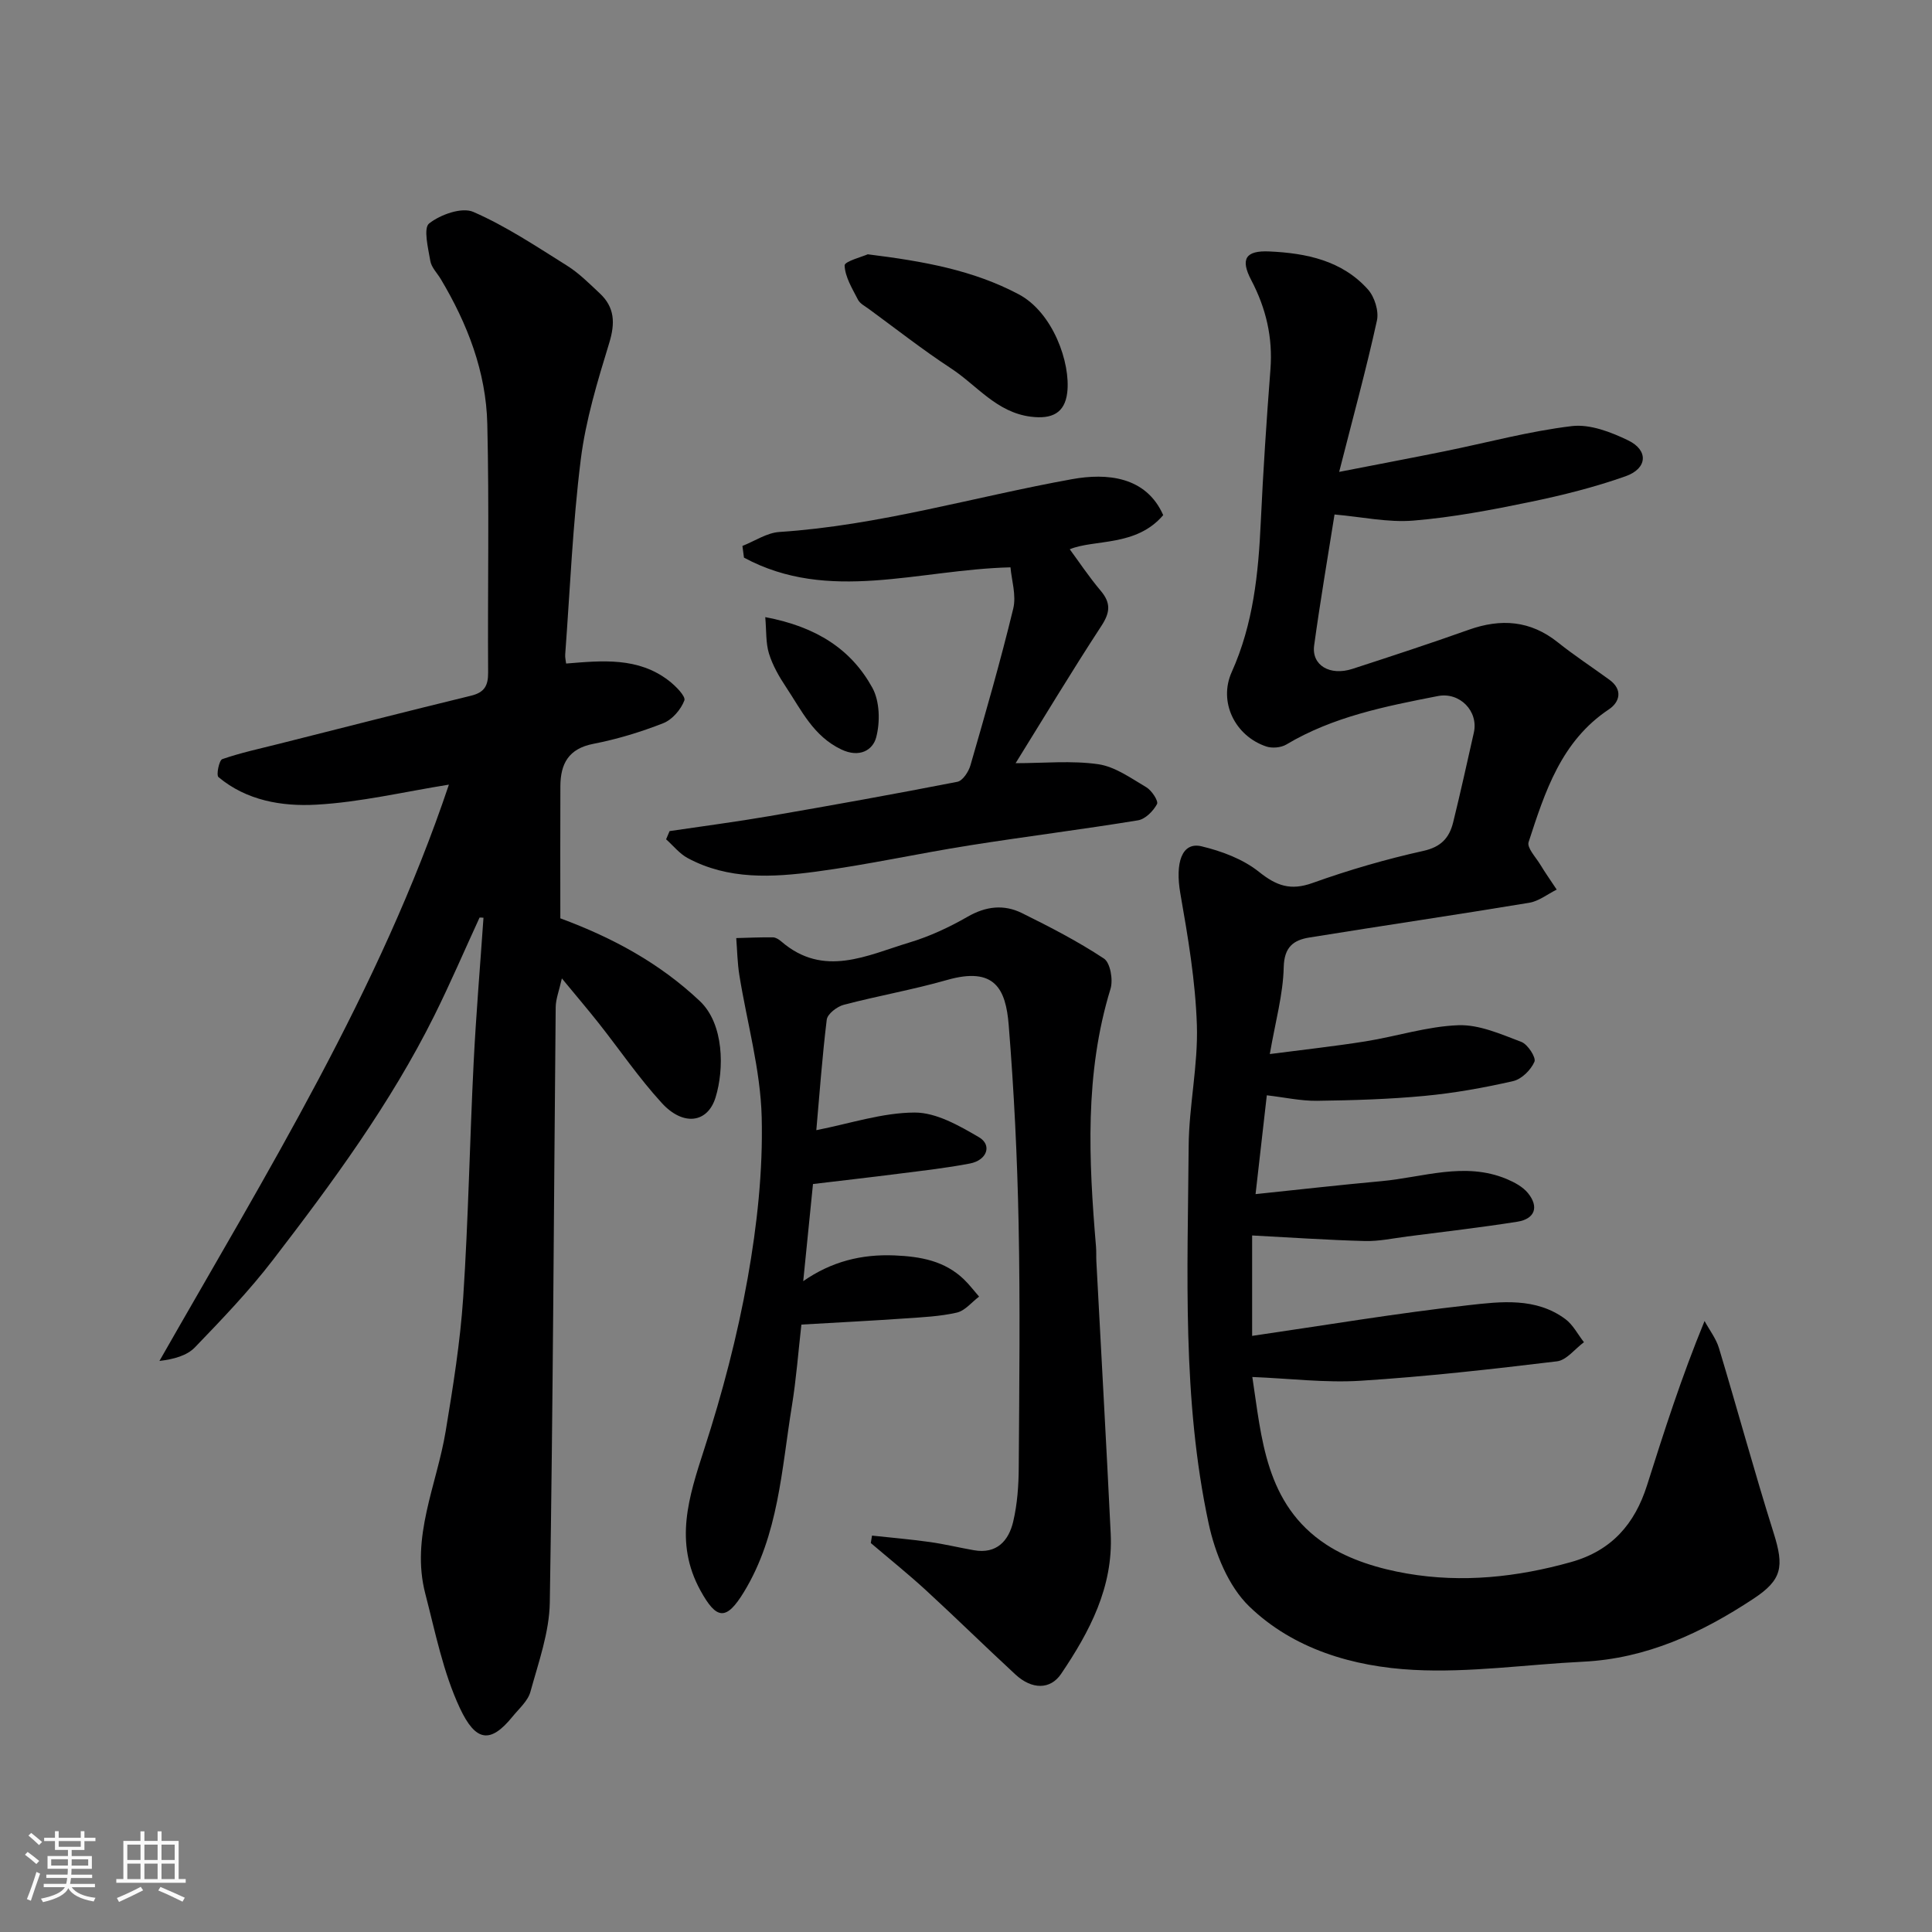 <svg enable-background="new 0 0 400 400" viewBox="0 0 400 400" xmlns="http://www.w3.org/2000/svg"><rect x="0" y="0" width="400" height="400" fill="#808080" stroke="none"/><path d="m5.17 384 .55-.58c.85.61 1.65 1.24 2.4 1.87l-.59.64c-.83-.73-1.62-1.38-2.36-1.93m1.22 9.53-.82-.34c.71-1.76 1.37-3.64 1.98-5.63.24.13.5.25.76.36-.6 1.67-1.24 3.54-1.92 5.61m-.5-13.5.57-.54c.56.44 1.31 1.06 2.26 1.87l-.64.64c-.68-.66-1.41-1.32-2.19-1.97m3.25.46h2.24v-1.36h.77v1.36h4.57v-1.36h.76v1.36h2.28v.69h-2.28v1.84h-2.64v1.26h4.18v2.64h-4.21c0 .45-.02.86-.05 1.21h4.32v.69h-4.38c-.04.34-.1.75-.19 1.22h5.15v.69h-4.82c.87 1.19 2.51 1.92 4.93 2.19-.17.31-.3.57-.37.76-2.77-.49-4.52-1.41-5.26-2.76-.56 1.26-2.3 2.23-5.24 2.9-.12-.24-.26-.48-.43-.72 2.73-.55 4.38-1.34 4.96-2.38h-4.38v-.69h4.65c.1-.38.17-.79.21-1.22h-4.32v-.69h4.4c.03-.34.05-.75.05-1.21h-4.2v-2.64h4.23v-1.26h-2.69v-1.84h-2.24zm1.46 4.46v1.29h3.45c.01-.4.02-.57.01-.53v-.32-.45h-3.46zm1.55-2.59h4.57v-1.19h-4.57zm6.11 2.59h-3.42v.77c-.01.19-.01.37-.02.53h3.44z" fill="#fafafa"/><path d="m32.63 379.16h.82v1.98h3.54v7.89h1.46v.78h-14.37v-.78h1.46v-7.89h3.54v-1.98h.82v1.98h2.73zm-3.49 11.48.5.73c-1.61.82-3.28 1.63-5 2.41-.13-.27-.28-.55-.44-.82 1.75-.72 3.4-1.49 4.94-2.32m-2.78-5.55h2.73v-3.18h-2.73zm0 3.95h2.73v-3.2h-2.73zm3.54-3.95h2.73v-3.18h-2.73zm0 3.95h2.73v-3.2h-2.73zm7.89 4.68c-1.84-.92-3.51-1.7-5.02-2.32l.45-.73c1.89.8 3.57 1.55 5.04 2.23zm-1.62-11.81h-2.73v3.18h2.73zm-2.73 7.13h2.73v-3.2h-2.73z" fill="#fafafa"/><g fill="#000001"><path d="m259.95 247.23c9.1-.95 17.55-1.91 26.01-2.68 8.64-.78 17.26-4.08 25.95-.46 1.62.68 3.37 1.61 4.44 2.93 2.32 2.85 1.44 5.34-2.18 5.92-7.58 1.2-15.21 2.08-22.83 3.06-2.93.38-5.88 1.02-8.8.94-7.7-.2-15.39-.74-23.3-1.15v20.79c15.11-2.2 29.89-4.69 44.76-6.35 6.75-.76 14-1.65 20.1 2.88 1.59 1.18 2.57 3.17 3.84 4.78-1.86 1.37-3.6 3.72-5.59 3.96-13.52 1.63-27.07 3.16-40.65 4.02-7.3.46-14.69-.47-22.42-.78 1.92 12.43 2.62 26.4 15.34 34.72 4.84 3.16 10.94 4.99 16.72 5.98 11.4 1.96 22.75.76 33.96-2.39 8.41-2.37 13.17-7.91 15.7-15.88 3.53-11.14 7.08-22.27 11.91-34.02 1.01 1.86 2.38 3.62 2.98 5.6 3.84 12.75 7.33 25.61 11.33 38.31 2.2 6.98 1.74 9.68-4.17 13.58-10.75 7.1-22.16 12.41-35.32 13.05-11.7.57-23.45 2.31-35.08 1.69-12.44-.66-24.83-4.27-34-13.13-4.34-4.19-7.09-11.05-8.41-17.16-5.53-25.76-4.34-52-4.14-78.12.06-8.37 1.97-16.76 1.7-25.1-.3-9.11-1.84-18.21-3.42-27.22-1.11-6.35.29-10.76 4.39-9.78 4.18 1 8.59 2.65 11.89 5.29 3.64 2.91 6.55 3.93 11.09 2.3 7.49-2.68 15.18-4.92 22.94-6.64 3.7-.82 5.38-2.73 6.17-5.91 1.52-6.16 2.88-12.37 4.28-18.56 1.01-4.46-2.92-8.47-7.44-7.59-10.85 2.12-21.69 4.25-31.39 10.04-1.1.65-2.93.81-4.15.4-6.46-2.17-9.93-9.21-7.15-15.4 4.47-9.94 5.53-20.4 6.02-31.07.49-10.54 1.19-21.08 2-31.6.51-6.61-.91-12.65-3.98-18.5-2.29-4.36-1.17-6.15 3.77-5.92 7.62.35 15.04 1.87 20.4 7.87 1.37 1.53 2.29 4.48 1.86 6.43-2.19 9.99-4.9 19.86-7.82 31.34 8.02-1.57 14.94-2.87 21.84-4.27 8.78-1.78 17.47-4.15 26.33-5.21 3.75-.45 8.11 1.23 11.69 2.97 4.22 2.05 3.97 5.81-.55 7.41-6.41 2.27-13.08 3.94-19.75 5.32-7.99 1.65-16.05 3.19-24.16 3.86-5.29.44-10.71-.77-16.36-1.26-1.39 8.78-2.96 17.93-4.22 27.12-.56 4.1 3.26 6.36 7.94 4.84 8.05-2.62 16.09-5.25 24.06-8.09 6.67-2.37 12.75-1.95 18.44 2.59 3.44 2.75 7.15 5.17 10.71 7.77 2.83 2.07 2.09 4.64-.12 6.11-9.9 6.59-13.24 17.08-16.63 27.49-.38 1.16 1.47 3.1 2.39 4.61 1.08 1.78 2.28 3.48 3.43 5.22-1.89.94-3.7 2.4-5.7 2.73-15.15 2.51-30.34 4.74-45.5 7.19-3.27.53-5.22 1.93-5.32 6.16-.13 5.64-1.72 11.24-2.88 17.97 6.83-.89 13.36-1.6 19.83-2.63 6.43-1.03 12.79-3.11 19.23-3.34 4.31-.15 8.81 1.86 13.01 3.45 1.33.5 3.1 3.24 2.72 4.11-.73 1.7-2.66 3.61-4.41 4.01-6.03 1.38-12.17 2.48-18.32 3.06-7.4.7-14.86.92-22.29 1.02-3.36.04-6.74-.72-10.39-1.14-.78 6.92-1.5 13.22-2.33 20.46z"/><path d="m99.29 189.97c-3.12 6.78-6.06 13.64-9.38 20.32-9.07 18.22-21.08 34.54-33.42 50.59-4.91 6.39-10.53 12.26-16.13 18.07-1.67 1.73-4.37 2.46-7.35 2.82 22.18-38.91 45.63-76.73 59.93-119.32-9.29 1.48-18.35 3.65-27.49 4.15-7.05.39-14.39-.83-20.22-5.71-.49-.41.13-3.49.79-3.72 3.81-1.32 7.79-2.17 11.71-3.16 13.24-3.34 26.48-6.73 39.75-9.96 2.77-.67 3.6-2.02 3.58-4.8-.11-17.16.24-34.33-.17-51.47-.25-10.79-4.1-20.73-9.62-29.98-.75-1.26-1.96-2.44-2.18-3.79-.45-2.64-1.47-6.78-.24-7.75 2.34-1.84 6.76-3.42 9.14-2.39 6.79 2.96 13.07 7.16 19.39 11.12 2.48 1.55 4.61 3.7 6.77 5.72 3.14 2.92 3.24 6.19 1.98 10.31-2.42 7.91-4.87 15.96-5.89 24.13-1.67 13.38-2.22 26.9-3.22 40.36-.05.64.13 1.3.19 1.87 7.48-.61 14.87-1.36 21.24 3.53 1.41 1.08 3.56 3.25 3.24 4.11-.72 1.89-2.51 3.98-4.37 4.71-4.66 1.83-9.54 3.31-14.46 4.27-5.17 1-6.82 4.15-6.84 8.79-.04 9.15-.01 18.31-.01 27.34 10.82 4 20.54 9.26 28.88 17.13 5.04 4.76 5.06 14.12 3.26 19.95-1.65 5.35-6.73 5.97-11.12 1.17-4.74-5.17-8.72-11.03-13.08-16.55-2.24-2.83-4.58-5.57-7.62-9.26-.57 2.55-1.26 4.25-1.28 5.96-.39 41.08-.55 82.17-1.22 123.25-.1 6.19-2.34 12.39-4.01 18.48-.52 1.91-2.36 3.49-3.7 5.14-4.59 5.66-7.64 5.22-10.91-1.76-3.46-7.4-5.08-15.69-7.16-23.69-3.04-11.71 2.37-22.46 4.22-33.62 1.52-9.18 3.01-18.42 3.63-27.69 1.07-16.17 1.35-32.39 2.16-48.58.5-10.03 1.35-20.04 2.04-30.05-.28-.03-.54-.04-.81-.04z"/><path d="m169.01 233.99c6.98-1.37 13.67-3.63 20.37-3.65 4.46-.01 9.2 2.71 13.29 5.1 2.79 1.63 1.68 4.77-1.85 5.45-4.81.93-9.69 1.47-14.55 2.09-5.98.77-11.97 1.44-17.95 2.16-.67 6.7-1.31 13.02-2.02 20.11 5.88-4.09 12.1-5.61 18.9-5.33 5.4.23 10.39 1.11 14.41 5 1.12 1.09 2.07 2.35 3.1 3.53-1.53 1.15-2.91 2.92-4.61 3.31-3.5.8-7.15.96-10.76 1.21-6.91.48-13.83.83-21.42 1.27-.64 5.6-1.06 11.27-1.97 16.86-2.14 13.12-2.74 26.69-9.91 38.48-3.68 6.05-5.69 5.78-9.02-.28-5.5-10-2.42-19.38.78-29.27 3.75-11.57 6.87-23.44 9-35.41 1.95-10.96 3.18-22.24 2.9-33.34-.25-9.84-3.05-19.6-4.63-29.42-.4-2.52-.44-5.09-.64-7.64 2.54-.06 5.08-.19 7.61-.15.59.01 1.25.45 1.73.86 8.76 7.55 17.72 2.86 26.5.21 4.19-1.26 8.27-3.16 12.06-5.34s7.51-2.6 11.24-.76c5.81 2.87 11.6 5.86 16.99 9.42 1.32.87 1.93 4.42 1.36 6.27-5.4 17.59-4.51 35.47-3 53.42.08.99.02 2 .07 3 .99 18.8 2.06 37.6 2.97 56.4.53 11.02-4.35 20.26-10.27 29.01-2.23 3.3-6.05 3.27-9.44.14-6.21-5.73-12.24-11.66-18.46-17.38-3.71-3.41-7.66-6.58-11.5-9.85.08-.51.17-1.03.25-1.54 4 .43 8 .77 11.98 1.33 3.06.43 6.08 1.17 9.13 1.7 4.72.83 7.19-1.98 8.12-5.92.86-3.64 1.13-7.49 1.15-11.26.11-16.83.31-33.66-.03-50.48-.27-13.71-.95-27.43-2.05-41.09-.6-7.44-2.86-12.15-12.79-9.31-7.03 2.01-14.27 3.27-21.35 5.13-1.4.37-3.37 1.88-3.53 3.07-.94 7.67-1.49 15.36-2.16 22.89z"/><path d="m138.63 172.07c6.88-1.02 13.79-1.92 20.65-3.1 13-2.24 25.99-4.58 38.94-7.11 1.1-.22 2.32-2.08 2.7-3.41 3.11-10.77 6.22-21.55 8.86-32.44.67-2.78-.36-5.97-.57-8.55-19.12.47-37.62 7.46-55.18-2.01-.11-.81-.21-1.61-.32-2.42 2.55-1 5.05-2.72 7.65-2.89 20.64-1.35 40.42-7.3 60.63-10.94 7.1-1.28 15.28-.62 18.84 7.45-5.59 6.59-14.27 4.96-19.35 7.07 1.79 2.42 3.93 5.65 6.41 8.59 2.16 2.56 1.95 4.52.12 7.31-6.15 9.41-11.94 19.05-17.74 28.39 5.83 0 11.56-.58 17.09.21 3.49.5 6.79 2.89 9.97 4.77 1.12.66 2.55 2.86 2.22 3.48-.78 1.45-2.42 3.12-3.94 3.37-11.61 1.9-23.29 3.35-34.9 5.19-10.62 1.68-21.15 4.02-31.81 5.44-8.97 1.19-18.13 1.72-26.55-2.83-1.68-.91-2.97-2.56-4.44-3.87.25-.56.48-1.13.72-1.7z"/><path d="m179.66 52.65c11.67 1.45 21.83 3.29 31.25 8.28 7.1 3.76 10.78 14.21 10.05 20.35-.51 4.26-3.18 5.54-7.55 4.99-7.1-.9-11.15-6.49-16.51-10-5.85-3.83-11.37-8.17-17.03-12.31-.79-.58-1.82-1.1-2.23-1.9-1.17-2.29-2.68-4.7-2.77-7.11-.02-.83 3.71-1.81 4.79-2.3z"/><path d="m158.44 127.77c10.65 2 17.81 6.7 22.17 14.62 1.54 2.8 1.64 7.1.79 10.29-.69 2.6-3.42 4.29-7.21 2.49-5.79-2.76-8.24-8.09-11.44-12.9-1.44-2.16-2.78-4.5-3.54-6.95-.68-2.2-.52-4.67-.77-7.55z"/></g></svg>